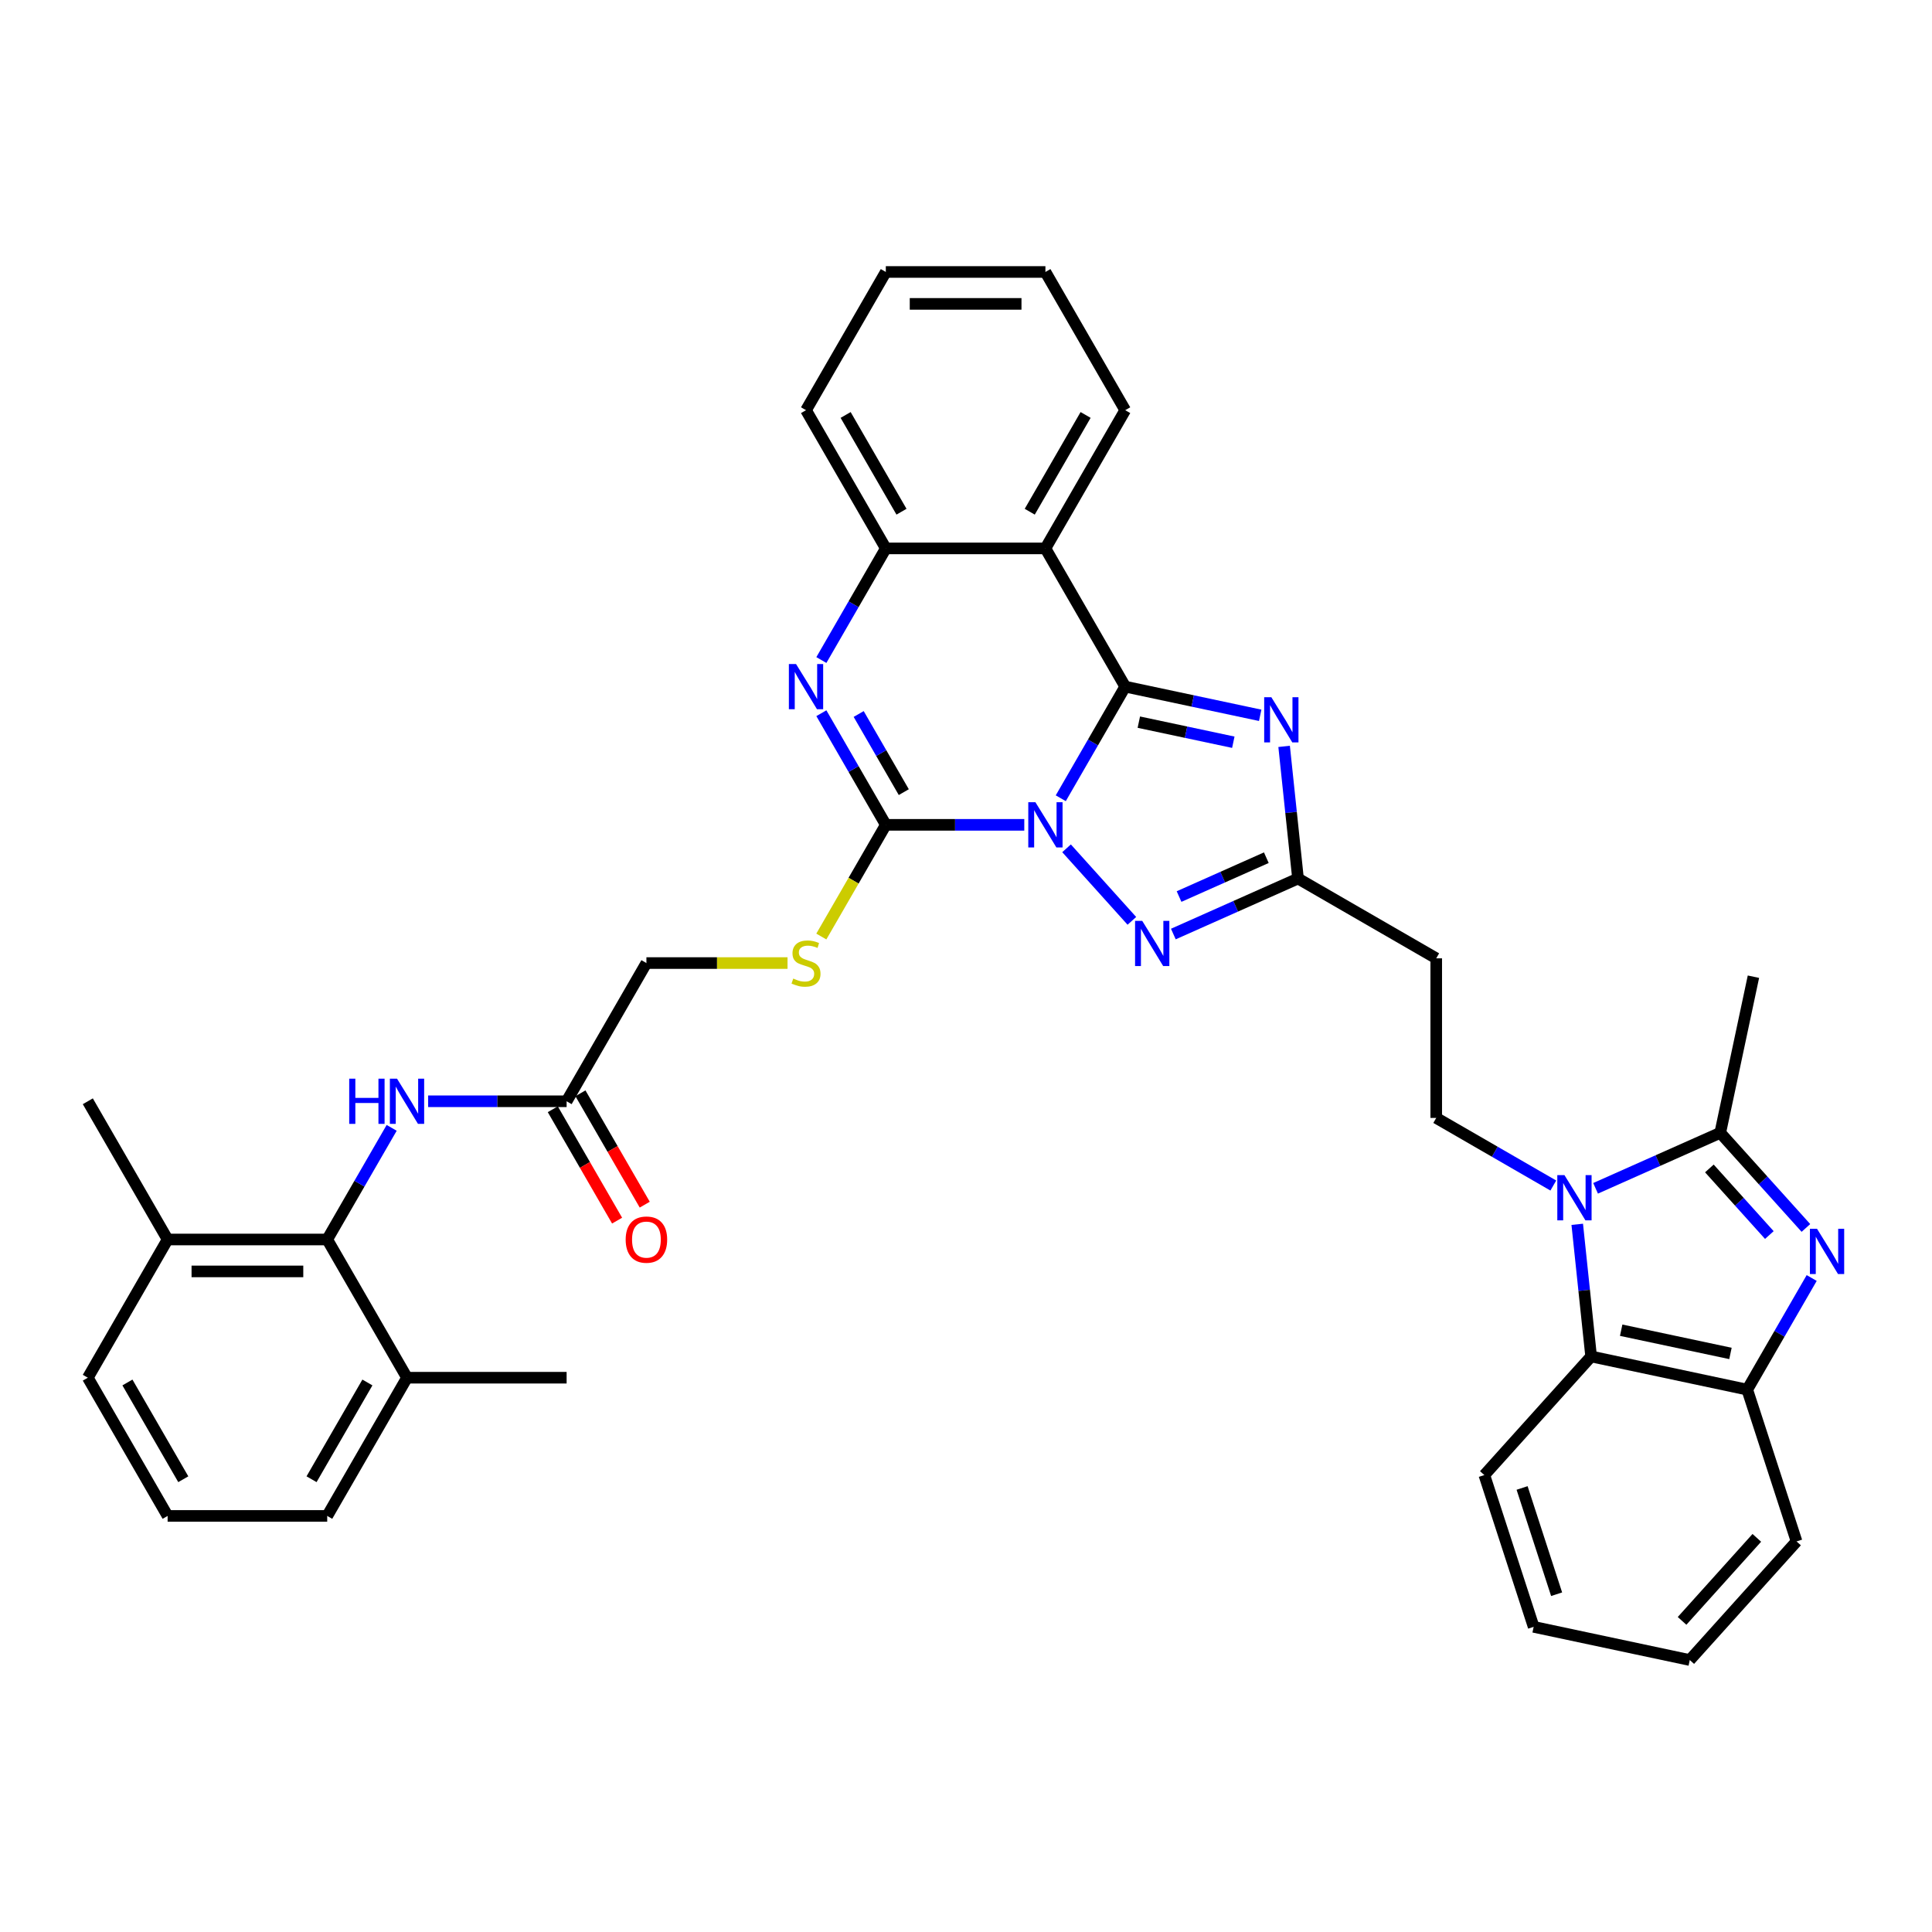 <?xml version='1.0' encoding='iso-8859-1'?>
<svg version='1.1' baseProfile='full'
              xmlns='http://www.w3.org/2000/svg'
                      xmlns:rdkit='http://www.rdkit.org/xml'
                      xmlns:xlink='http://www.w3.org/1999/xlink'
                  xml:space='preserve'
width='1000px' height='1000px' viewBox='0 0 1000 1000'>
<!-- END OF HEADER -->
<rect style='opacity:1.0;fill:#FFFFFF;stroke:none' width='1000' height='1000' x='0' y='0'> </rect>
<path class='bond-0' d='M 549.052,413.173 L 565.731,384.283' style='fill:none;fill-rule:evenodd;stroke:#0000FF;stroke-width:6px;stroke-linecap:butt;stroke-linejoin:miter;stroke-opacity:1' />
<path class='bond-0' d='M 565.731,384.283 L 582.41,355.394' style='fill:none;fill-rule:evenodd;stroke:#000000;stroke-width:6px;stroke-linecap:butt;stroke-linejoin:miter;stroke-opacity:1' />
<path class='bond-1' d='M 530.169,426.935 L 494.333,426.935' style='fill:none;fill-rule:evenodd;stroke:#0000FF;stroke-width:6px;stroke-linecap:butt;stroke-linejoin:miter;stroke-opacity:1' />
<path class='bond-1' d='M 494.333,426.935 L 458.497,426.935' style='fill:none;fill-rule:evenodd;stroke:#000000;stroke-width:6px;stroke-linecap:butt;stroke-linejoin:miter;stroke-opacity:1' />
<path class='bond-3' d='M 552.043,439.082 L 585.853,476.632' style='fill:none;fill-rule:evenodd;stroke:#0000FF;stroke-width:6px;stroke-linecap:butt;stroke-linejoin:miter;stroke-opacity:1' />
<path class='bond-2' d='M 582.41,355.394 L 617.343,362.819' style='fill:none;fill-rule:evenodd;stroke:#000000;stroke-width:6px;stroke-linecap:butt;stroke-linejoin:miter;stroke-opacity:1' />
<path class='bond-2' d='M 617.343,362.819 L 652.276,370.245' style='fill:none;fill-rule:evenodd;stroke:#0000FF;stroke-width:6px;stroke-linecap:butt;stroke-linejoin:miter;stroke-opacity:1' />
<path class='bond-2' d='M 589.455,373.782 L 613.908,378.98' style='fill:none;fill-rule:evenodd;stroke:#000000;stroke-width:6px;stroke-linecap:butt;stroke-linejoin:miter;stroke-opacity:1' />
<path class='bond-2' d='M 613.908,378.98 L 638.361,384.178' style='fill:none;fill-rule:evenodd;stroke:#0000FF;stroke-width:6px;stroke-linecap:butt;stroke-linejoin:miter;stroke-opacity:1' />
<path class='bond-7' d='M 582.41,355.394 L 541.106,283.853' style='fill:none;fill-rule:evenodd;stroke:#000000;stroke-width:6px;stroke-linecap:butt;stroke-linejoin:miter;stroke-opacity:1' />
<path class='bond-5' d='M 458.497,426.935 L 441.818,398.046' style='fill:none;fill-rule:evenodd;stroke:#000000;stroke-width:6px;stroke-linecap:butt;stroke-linejoin:miter;stroke-opacity:1' />
<path class='bond-5' d='M 441.818,398.046 L 425.139,369.157' style='fill:none;fill-rule:evenodd;stroke:#0000FF;stroke-width:6px;stroke-linecap:butt;stroke-linejoin:miter;stroke-opacity:1' />
<path class='bond-5' d='M 467.802,410.008 L 456.126,389.785' style='fill:none;fill-rule:evenodd;stroke:#000000;stroke-width:6px;stroke-linecap:butt;stroke-linejoin:miter;stroke-opacity:1' />
<path class='bond-5' d='M 456.126,389.785 L 444.451,369.563' style='fill:none;fill-rule:evenodd;stroke:#0000FF;stroke-width:6px;stroke-linecap:butt;stroke-linejoin:miter;stroke-opacity:1' />
<path class='bond-15' d='M 458.497,426.935 L 441.809,455.841' style='fill:none;fill-rule:evenodd;stroke:#000000;stroke-width:6px;stroke-linecap:butt;stroke-linejoin:miter;stroke-opacity:1' />
<path class='bond-15' d='M 441.809,455.841 L 425.12,484.747' style='fill:none;fill-rule:evenodd;stroke:#CCCC00;stroke-width:6px;stroke-linecap:butt;stroke-linejoin:miter;stroke-opacity:1' />
<path class='bond-37' d='M 664.66,386.332 L 668.254,420.529' style='fill:none;fill-rule:evenodd;stroke:#0000FF;stroke-width:6px;stroke-linecap:butt;stroke-linejoin:miter;stroke-opacity:1' />
<path class='bond-37' d='M 668.254,420.529 L 671.848,454.725' style='fill:none;fill-rule:evenodd;stroke:#000000;stroke-width:6px;stroke-linecap:butt;stroke-linejoin:miter;stroke-opacity:1' />
<path class='bond-9' d='M 607.319,483.456 L 639.584,469.09' style='fill:none;fill-rule:evenodd;stroke:#0000FF;stroke-width:6px;stroke-linecap:butt;stroke-linejoin:miter;stroke-opacity:1' />
<path class='bond-9' d='M 639.584,469.09 L 671.848,454.725' style='fill:none;fill-rule:evenodd;stroke:#000000;stroke-width:6px;stroke-linecap:butt;stroke-linejoin:miter;stroke-opacity:1' />
<path class='bond-9' d='M 610.279,464.053 L 632.864,453.997' style='fill:none;fill-rule:evenodd;stroke:#0000FF;stroke-width:6px;stroke-linecap:butt;stroke-linejoin:miter;stroke-opacity:1' />
<path class='bond-9' d='M 632.864,453.997 L 655.449,443.942' style='fill:none;fill-rule:evenodd;stroke:#000000;stroke-width:6px;stroke-linecap:butt;stroke-linejoin:miter;stroke-opacity:1' />
<path class='bond-4' d='M 803.993,613.628 L 773.691,596.133' style='fill:none;fill-rule:evenodd;stroke:#0000FF;stroke-width:6px;stroke-linecap:butt;stroke-linejoin:miter;stroke-opacity:1' />
<path class='bond-4' d='M 773.691,596.133 L 743.39,578.638' style='fill:none;fill-rule:evenodd;stroke:#000000;stroke-width:6px;stroke-linecap:butt;stroke-linejoin:miter;stroke-opacity:1' />
<path class='bond-8' d='M 825.868,615.073 L 858.133,600.708' style='fill:none;fill-rule:evenodd;stroke:#0000FF;stroke-width:6px;stroke-linecap:butt;stroke-linejoin:miter;stroke-opacity:1' />
<path class='bond-8' d='M 858.133,600.708 L 890.397,586.343' style='fill:none;fill-rule:evenodd;stroke:#000000;stroke-width:6px;stroke-linecap:butt;stroke-linejoin:miter;stroke-opacity:1' />
<path class='bond-11' d='M 816.377,633.705 L 819.971,667.902' style='fill:none;fill-rule:evenodd;stroke:#0000FF;stroke-width:6px;stroke-linecap:butt;stroke-linejoin:miter;stroke-opacity:1' />
<path class='bond-11' d='M 819.971,667.902 L 823.566,702.098' style='fill:none;fill-rule:evenodd;stroke:#000000;stroke-width:6px;stroke-linecap:butt;stroke-linejoin:miter;stroke-opacity:1' />
<path class='bond-10' d='M 425.139,341.631 L 441.818,312.742' style='fill:none;fill-rule:evenodd;stroke:#0000FF;stroke-width:6px;stroke-linecap:butt;stroke-linejoin:miter;stroke-opacity:1' />
<path class='bond-10' d='M 441.818,312.742 L 458.497,283.853' style='fill:none;fill-rule:evenodd;stroke:#000000;stroke-width:6px;stroke-linecap:butt;stroke-linejoin:miter;stroke-opacity:1' />
<path class='bond-6' d='M 934.736,635.585 L 912.567,610.964' style='fill:none;fill-rule:evenodd;stroke:#0000FF;stroke-width:6px;stroke-linecap:butt;stroke-linejoin:miter;stroke-opacity:1' />
<path class='bond-6' d='M 912.567,610.964 L 890.397,586.343' style='fill:none;fill-rule:evenodd;stroke:#000000;stroke-width:6px;stroke-linecap:butt;stroke-linejoin:miter;stroke-opacity:1' />
<path class='bond-6' d='M 915.807,639.254 L 900.289,622.019' style='fill:none;fill-rule:evenodd;stroke:#0000FF;stroke-width:6px;stroke-linecap:butt;stroke-linejoin:miter;stroke-opacity:1' />
<path class='bond-6' d='M 900.289,622.019 L 884.77,604.784' style='fill:none;fill-rule:evenodd;stroke:#000000;stroke-width:6px;stroke-linecap:butt;stroke-linejoin:miter;stroke-opacity:1' />
<path class='bond-40' d='M 937.727,661.495 L 921.048,690.385' style='fill:none;fill-rule:evenodd;stroke:#0000FF;stroke-width:6px;stroke-linecap:butt;stroke-linejoin:miter;stroke-opacity:1' />
<path class='bond-40' d='M 921.048,690.385 L 904.369,719.274' style='fill:none;fill-rule:evenodd;stroke:#000000;stroke-width:6px;stroke-linecap:butt;stroke-linejoin:miter;stroke-opacity:1' />
<path class='bond-23' d='M 541.106,283.853 L 582.41,212.312' style='fill:none;fill-rule:evenodd;stroke:#000000;stroke-width:6px;stroke-linecap:butt;stroke-linejoin:miter;stroke-opacity:1' />
<path class='bond-23' d='M 532.993,264.861 L 561.906,214.782' style='fill:none;fill-rule:evenodd;stroke:#000000;stroke-width:6px;stroke-linecap:butt;stroke-linejoin:miter;stroke-opacity:1' />
<path class='bond-38' d='M 541.106,283.853 L 458.497,283.853' style='fill:none;fill-rule:evenodd;stroke:#000000;stroke-width:6px;stroke-linecap:butt;stroke-linejoin:miter;stroke-opacity:1' />
<path class='bond-24' d='M 890.397,586.343 L 907.573,505.539' style='fill:none;fill-rule:evenodd;stroke:#000000;stroke-width:6px;stroke-linecap:butt;stroke-linejoin:miter;stroke-opacity:1' />
<path class='bond-17' d='M 671.848,454.725 L 743.39,496.03' style='fill:none;fill-rule:evenodd;stroke:#000000;stroke-width:6px;stroke-linecap:butt;stroke-linejoin:miter;stroke-opacity:1' />
<path class='bond-26' d='M 458.497,283.853 L 417.193,212.312' style='fill:none;fill-rule:evenodd;stroke:#000000;stroke-width:6px;stroke-linecap:butt;stroke-linejoin:miter;stroke-opacity:1' />
<path class='bond-26' d='M 466.61,264.861 L 437.697,214.782' style='fill:none;fill-rule:evenodd;stroke:#000000;stroke-width:6px;stroke-linecap:butt;stroke-linejoin:miter;stroke-opacity:1' />
<path class='bond-12' d='M 823.566,702.098 L 904.369,719.274' style='fill:none;fill-rule:evenodd;stroke:#000000;stroke-width:6px;stroke-linecap:butt;stroke-linejoin:miter;stroke-opacity:1' />
<path class='bond-12' d='M 839.121,688.514 L 895.684,700.537' style='fill:none;fill-rule:evenodd;stroke:#000000;stroke-width:6px;stroke-linecap:butt;stroke-linejoin:miter;stroke-opacity:1' />
<path class='bond-25' d='M 823.566,702.098 L 768.29,763.489' style='fill:none;fill-rule:evenodd;stroke:#000000;stroke-width:6px;stroke-linecap:butt;stroke-linejoin:miter;stroke-opacity:1' />
<path class='bond-27' d='M 904.369,719.274 L 929.896,797.839' style='fill:none;fill-rule:evenodd;stroke:#000000;stroke-width:6px;stroke-linecap:butt;stroke-linejoin:miter;stroke-opacity:1' />
<path class='bond-13' d='M 169.367,641.558 L 186.047,612.669' style='fill:none;fill-rule:evenodd;stroke:#000000;stroke-width:6px;stroke-linecap:butt;stroke-linejoin:miter;stroke-opacity:1' />
<path class='bond-13' d='M 186.047,612.669 L 202.726,583.78' style='fill:none;fill-rule:evenodd;stroke:#0000FF;stroke-width:6px;stroke-linecap:butt;stroke-linejoin:miter;stroke-opacity:1' />
<path class='bond-19' d='M 169.367,641.558 L 86.759,641.558' style='fill:none;fill-rule:evenodd;stroke:#000000;stroke-width:6px;stroke-linecap:butt;stroke-linejoin:miter;stroke-opacity:1' />
<path class='bond-19' d='M 156.976,658.08 L 99.15,658.08' style='fill:none;fill-rule:evenodd;stroke:#000000;stroke-width:6px;stroke-linecap:butt;stroke-linejoin:miter;stroke-opacity:1' />
<path class='bond-20' d='M 169.367,641.558 L 210.672,713.1' style='fill:none;fill-rule:evenodd;stroke:#000000;stroke-width:6px;stroke-linecap:butt;stroke-linejoin:miter;stroke-opacity:1' />
<path class='bond-14' d='M 743.39,578.638 L 743.39,496.03' style='fill:none;fill-rule:evenodd;stroke:#000000;stroke-width:6px;stroke-linecap:butt;stroke-linejoin:miter;stroke-opacity:1' />
<path class='bond-22' d='M 407.627,498.476 L 371.106,498.476' style='fill:none;fill-rule:evenodd;stroke:#CCCC00;stroke-width:6px;stroke-linecap:butt;stroke-linejoin:miter;stroke-opacity:1' />
<path class='bond-22' d='M 371.106,498.476 L 334.585,498.476' style='fill:none;fill-rule:evenodd;stroke:#000000;stroke-width:6px;stroke-linecap:butt;stroke-linejoin:miter;stroke-opacity:1' />
<path class='bond-16' d='M 221.609,570.017 L 257.445,570.017' style='fill:none;fill-rule:evenodd;stroke:#0000FF;stroke-width:6px;stroke-linecap:butt;stroke-linejoin:miter;stroke-opacity:1' />
<path class='bond-16' d='M 257.445,570.017 L 293.28,570.017' style='fill:none;fill-rule:evenodd;stroke:#000000;stroke-width:6px;stroke-linecap:butt;stroke-linejoin:miter;stroke-opacity:1' />
<path class='bond-18' d='M 293.28,570.017 L 334.585,498.476' style='fill:none;fill-rule:evenodd;stroke:#000000;stroke-width:6px;stroke-linecap:butt;stroke-linejoin:miter;stroke-opacity:1' />
<path class='bond-21' d='M 286.126,574.148 L 302.767,602.971' style='fill:none;fill-rule:evenodd;stroke:#000000;stroke-width:6px;stroke-linecap:butt;stroke-linejoin:miter;stroke-opacity:1' />
<path class='bond-21' d='M 302.767,602.971 L 319.408,631.794' style='fill:none;fill-rule:evenodd;stroke:#FF0000;stroke-width:6px;stroke-linecap:butt;stroke-linejoin:miter;stroke-opacity:1' />
<path class='bond-21' d='M 300.434,565.887 L 317.075,594.71' style='fill:none;fill-rule:evenodd;stroke:#000000;stroke-width:6px;stroke-linecap:butt;stroke-linejoin:miter;stroke-opacity:1' />
<path class='bond-21' d='M 317.075,594.71 L 333.716,623.533' style='fill:none;fill-rule:evenodd;stroke:#FF0000;stroke-width:6px;stroke-linecap:butt;stroke-linejoin:miter;stroke-opacity:1' />
<path class='bond-29' d='M 86.759,641.558 L 45.455,713.1' style='fill:none;fill-rule:evenodd;stroke:#000000;stroke-width:6px;stroke-linecap:butt;stroke-linejoin:miter;stroke-opacity:1' />
<path class='bond-32' d='M 86.759,641.558 L 45.455,570.017' style='fill:none;fill-rule:evenodd;stroke:#000000;stroke-width:6px;stroke-linecap:butt;stroke-linejoin:miter;stroke-opacity:1' />
<path class='bond-30' d='M 210.672,713.1 L 169.367,784.641' style='fill:none;fill-rule:evenodd;stroke:#000000;stroke-width:6px;stroke-linecap:butt;stroke-linejoin:miter;stroke-opacity:1' />
<path class='bond-30' d='M 190.168,715.57 L 161.255,765.649' style='fill:none;fill-rule:evenodd;stroke:#000000;stroke-width:6px;stroke-linecap:butt;stroke-linejoin:miter;stroke-opacity:1' />
<path class='bond-31' d='M 210.672,713.1 L 293.28,713.1' style='fill:none;fill-rule:evenodd;stroke:#000000;stroke-width:6px;stroke-linecap:butt;stroke-linejoin:miter;stroke-opacity:1' />
<path class='bond-33' d='M 582.41,212.312 L 541.106,140.771' style='fill:none;fill-rule:evenodd;stroke:#000000;stroke-width:6px;stroke-linecap:butt;stroke-linejoin:miter;stroke-opacity:1' />
<path class='bond-34' d='M 768.29,763.489 L 793.817,842.054' style='fill:none;fill-rule:evenodd;stroke:#000000;stroke-width:6px;stroke-linecap:butt;stroke-linejoin:miter;stroke-opacity:1' />
<path class='bond-34' d='M 787.832,770.168 L 805.701,825.164' style='fill:none;fill-rule:evenodd;stroke:#000000;stroke-width:6px;stroke-linecap:butt;stroke-linejoin:miter;stroke-opacity:1' />
<path class='bond-36' d='M 417.193,212.312 L 458.497,140.771' style='fill:none;fill-rule:evenodd;stroke:#000000;stroke-width:6px;stroke-linecap:butt;stroke-linejoin:miter;stroke-opacity:1' />
<path class='bond-42' d='M 929.896,797.839 L 874.621,859.229' style='fill:none;fill-rule:evenodd;stroke:#000000;stroke-width:6px;stroke-linecap:butt;stroke-linejoin:miter;stroke-opacity:1' />
<path class='bond-42' d='M 909.327,795.993 L 870.634,838.966' style='fill:none;fill-rule:evenodd;stroke:#000000;stroke-width:6px;stroke-linecap:butt;stroke-linejoin:miter;stroke-opacity:1' />
<path class='bond-28' d='M 86.759,784.641 L 169.367,784.641' style='fill:none;fill-rule:evenodd;stroke:#000000;stroke-width:6px;stroke-linecap:butt;stroke-linejoin:miter;stroke-opacity:1' />
<path class='bond-41' d='M 86.759,784.641 L 45.455,713.1' style='fill:none;fill-rule:evenodd;stroke:#000000;stroke-width:6px;stroke-linecap:butt;stroke-linejoin:miter;stroke-opacity:1' />
<path class='bond-41' d='M 94.871,765.649 L 65.958,715.57' style='fill:none;fill-rule:evenodd;stroke:#000000;stroke-width:6px;stroke-linecap:butt;stroke-linejoin:miter;stroke-opacity:1' />
<path class='bond-39' d='M 541.106,140.771 L 458.497,140.771' style='fill:none;fill-rule:evenodd;stroke:#000000;stroke-width:6px;stroke-linecap:butt;stroke-linejoin:miter;stroke-opacity:1' />
<path class='bond-39' d='M 528.715,157.292 L 470.889,157.292' style='fill:none;fill-rule:evenodd;stroke:#000000;stroke-width:6px;stroke-linecap:butt;stroke-linejoin:miter;stroke-opacity:1' />
<path class='bond-35' d='M 793.817,842.054 L 874.621,859.229' style='fill:none;fill-rule:evenodd;stroke:#000000;stroke-width:6px;stroke-linecap:butt;stroke-linejoin:miter;stroke-opacity:1' />
<path  class='atom-0' d='M 535.935 415.238
L 543.601 427.629
Q 544.361 428.852, 545.583 431.066
Q 546.806 433.279, 546.872 433.412
L 546.872 415.238
L 549.978 415.238
L 549.978 438.633
L 546.773 438.633
L 538.545 425.085
Q 537.587 423.499, 536.562 421.681
Q 535.571 419.864, 535.274 419.302
L 535.274 438.633
L 532.234 438.633
L 532.234 415.238
L 535.935 415.238
' fill='#0000FF'/>
<path  class='atom-3' d='M 658.042 360.872
L 665.708 373.263
Q 666.468 374.486, 667.691 376.7
Q 668.914 378.914, 668.98 379.046
L 668.98 360.872
L 672.086 360.872
L 672.086 384.267
L 668.88 384.267
L 660.653 370.719
Q 659.694 369.133, 658.67 367.315
Q 657.679 365.498, 657.381 364.936
L 657.381 384.267
L 654.341 384.267
L 654.341 360.872
L 658.042 360.872
' fill='#0000FF'/>
<path  class='atom-4' d='M 591.211 476.628
L 598.877 489.019
Q 599.637 490.242, 600.859 492.456
Q 602.082 494.67, 602.148 494.802
L 602.148 476.628
L 605.254 476.628
L 605.254 500.023
L 602.049 500.023
L 593.821 486.475
Q 592.863 484.889, 591.838 483.071
Q 590.847 481.254, 590.55 480.692
L 590.55 500.023
L 587.51 500.023
L 587.51 476.628
L 591.211 476.628
' fill='#0000FF'/>
<path  class='atom-5' d='M 809.759 608.245
L 817.425 620.636
Q 818.185 621.859, 819.408 624.073
Q 820.631 626.287, 820.697 626.419
L 820.697 608.245
L 823.803 608.245
L 823.803 631.64
L 820.598 631.64
L 812.37 618.092
Q 811.412 616.506, 810.387 614.689
Q 809.396 612.871, 809.099 612.309
L 809.099 631.64
L 806.059 631.64
L 806.059 608.245
L 809.759 608.245
' fill='#0000FF'/>
<path  class='atom-6' d='M 412.022 343.697
L 419.688 356.088
Q 420.448 357.311, 421.67 359.524
Q 422.893 361.738, 422.959 361.871
L 422.959 343.697
L 426.065 343.697
L 426.065 367.091
L 422.86 367.091
L 414.632 353.544
Q 413.674 351.958, 412.65 350.14
Q 411.658 348.323, 411.361 347.761
L 411.361 367.091
L 408.321 367.091
L 408.321 343.697
L 412.022 343.697
' fill='#0000FF'/>
<path  class='atom-7' d='M 940.502 636.035
L 948.168 648.427
Q 948.928 649.649, 950.151 651.863
Q 951.373 654.077, 951.439 654.209
L 951.439 636.035
L 954.545 636.035
L 954.545 659.43
L 951.34 659.43
L 943.112 645.882
Q 942.154 644.296, 941.13 642.479
Q 940.139 640.661, 939.841 640.1
L 939.841 659.43
L 936.801 659.43
L 936.801 636.035
L 940.502 636.035
' fill='#0000FF'/>
<path  class='atom-16' d='M 410.584 506.506
Q 410.849 506.605, 411.939 507.068
Q 413.03 507.53, 414.219 507.828
Q 415.442 508.092, 416.631 508.092
Q 418.845 508.092, 420.134 507.035
Q 421.423 505.944, 421.423 504.061
Q 421.423 502.772, 420.762 501.979
Q 420.134 501.186, 419.143 500.756
Q 418.151 500.327, 416.499 499.831
Q 414.417 499.203, 413.162 498.608
Q 411.939 498.014, 411.047 496.758
Q 410.188 495.502, 410.188 493.388
Q 410.188 490.447, 412.17 488.629
Q 414.186 486.812, 418.151 486.812
Q 420.861 486.812, 423.934 488.101
L 423.174 490.645
Q 420.365 489.488, 418.25 489.488
Q 415.97 489.488, 414.715 490.447
Q 413.459 491.372, 413.492 492.991
Q 413.492 494.247, 414.12 495.007
Q 414.781 495.767, 415.706 496.196
Q 416.664 496.626, 418.25 497.121
Q 420.365 497.782, 421.621 498.443
Q 422.877 499.104, 423.769 500.459
Q 424.694 501.781, 424.694 504.061
Q 424.694 507.299, 422.513 509.05
Q 420.365 510.768, 416.763 510.768
Q 414.682 510.768, 413.096 510.306
Q 411.543 509.876, 409.692 509.116
L 410.584 506.506
' fill='#CCCC00'/>
<path  class='atom-17' d='M 180.751 558.32
L 183.923 558.32
L 183.923 568.266
L 195.885 568.266
L 195.885 558.32
L 199.057 558.32
L 199.057 581.715
L 195.885 581.715
L 195.885 570.91
L 183.923 570.91
L 183.923 581.715
L 180.751 581.715
L 180.751 558.32
' fill='#0000FF'/>
<path  class='atom-17' d='M 205.5 558.32
L 213.166 570.711
Q 213.926 571.934, 215.149 574.148
Q 216.372 576.362, 216.438 576.494
L 216.438 558.32
L 219.544 558.32
L 219.544 581.715
L 216.339 581.715
L 208.111 568.167
Q 207.153 566.581, 206.128 564.763
Q 205.137 562.946, 204.839 562.384
L 204.839 581.715
L 201.8 581.715
L 201.8 558.32
L 205.5 558.32
' fill='#0000FF'/>
<path  class='atom-22' d='M 323.845 641.625
Q 323.845 636.007, 326.621 632.868
Q 329.397 629.729, 334.585 629.729
Q 339.772 629.729, 342.548 632.868
Q 345.324 636.007, 345.324 641.625
Q 345.324 647.308, 342.515 650.546
Q 339.706 653.752, 334.585 653.752
Q 329.43 653.752, 326.621 650.546
Q 323.845 647.341, 323.845 641.625
M 334.585 651.108
Q 338.153 651.108, 340.07 648.729
Q 342.019 646.317, 342.019 641.625
Q 342.019 637.032, 340.07 634.718
Q 338.153 632.372, 334.585 632.372
Q 331.016 632.372, 329.066 634.685
Q 327.15 636.998, 327.15 641.625
Q 327.15 646.35, 329.066 648.729
Q 331.016 651.108, 334.585 651.108
' fill='#FF0000'/>
</svg>
